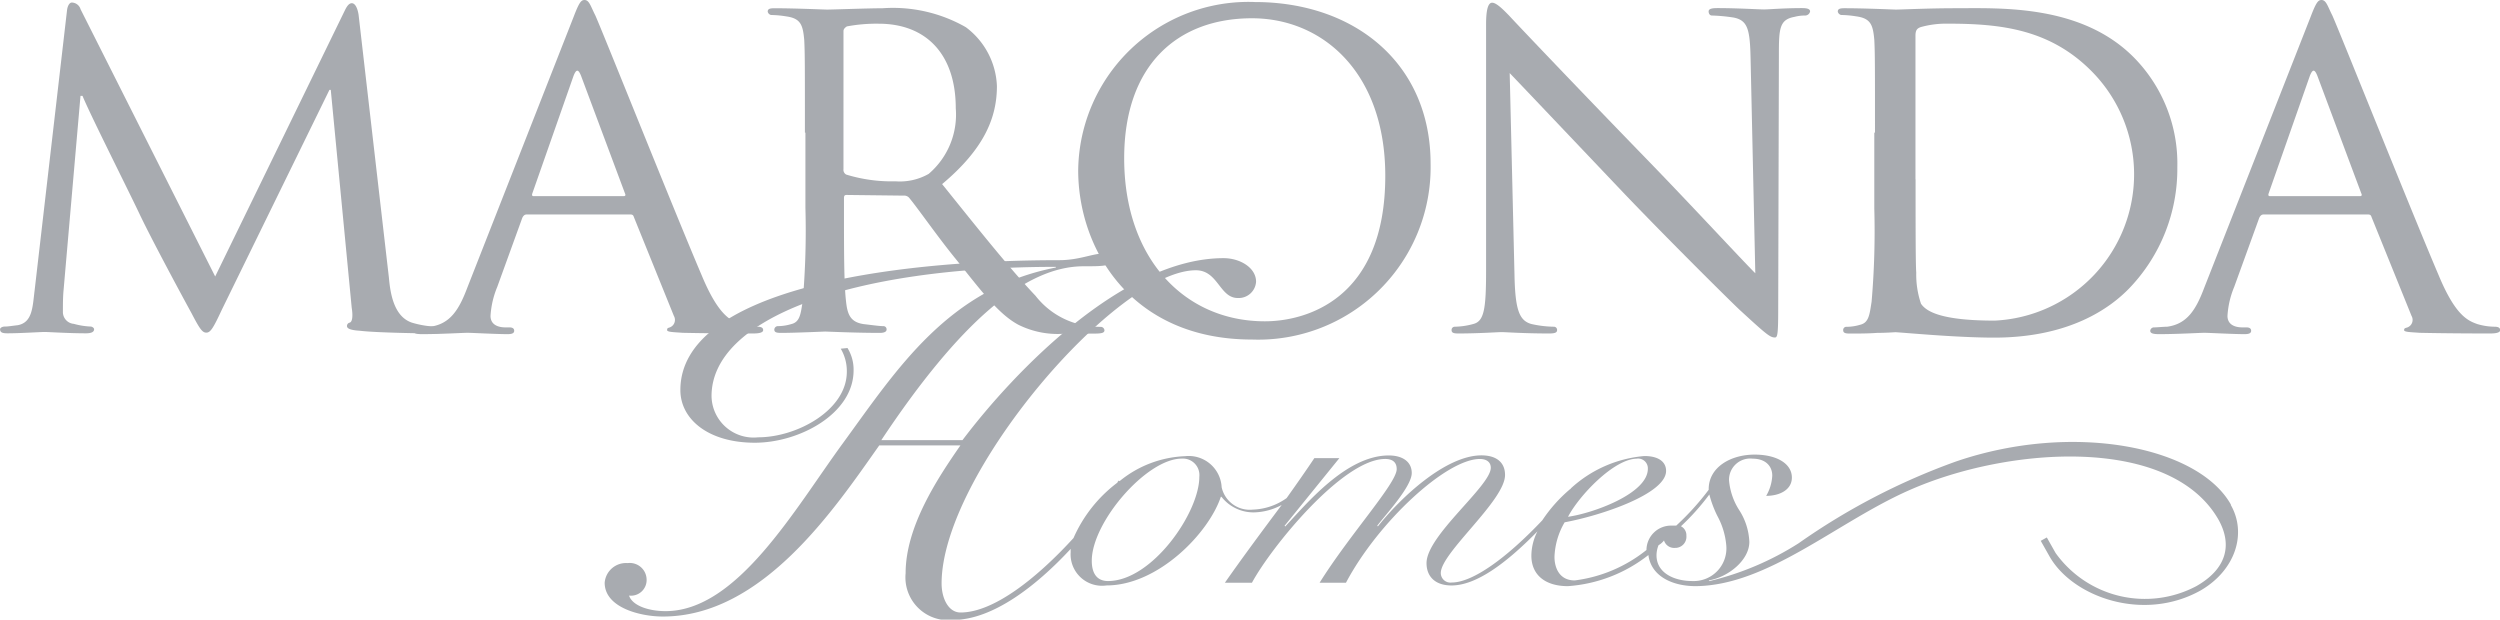 <svg id="Maronda" xmlns="http://www.w3.org/2000/svg" width="137.649" height="34.115" viewBox="0 0 137.649 34.115">
  <path id="Path_1320" data-name="Path 1320" d="M136.715,129.758c.074.819.261,2.123,1.266,2.458a5.232,5.232,0,0,0,1.6.223c.112,0,.186.037.186.149,0,.149-.223.223-.484.223-.559,0-3.277-.037-4.171-.149-.6-.037-.708-.149-.708-.261a.19.19,0,0,1,.149-.186c.149-.037.186-.372.112-.819L133.512,119.4h-.074l-5.922,12.1c-.484,1.043-.633,1.266-.857,1.266s-.372-.223-.819-1.08c-.633-1.155-2.272-4.208-2.868-5.475-.708-1.49-2.719-5.475-3.128-6.48h-.112l-.931,10.689c-.037.372-.037.819-.037,1.192a.652.652,0,0,0,.6.67,4.094,4.094,0,0,0,.931.149c.075,0,.186.074.186.149q0,.223-.447.223c-.931,0-2.086-.074-2.272-.074-.223,0-1.378.074-2.048.074-.261,0-.41-.037-.41-.223,0-.074.112-.149.261-.149.186,0,.372-.037.708-.074.819-.149.819-1.006.931-1.9l1.788-15.456c.037-.261.149-.41.261-.41a.515.515,0,0,1,.484.372l7.411,14.711,7.151-14.674c.112-.223.223-.372.372-.372s.3.186.372.633Z" transform="translate(-115.3 -114.451)" fill="#a8abb0"/>
  <path id="Path_1321" data-name="Path 1321" d="M187.983,125c.112,0,.112-.074.074-.149l-2.421-6.48c-.149-.372-.261-.372-.41,0l-2.272,6.48c-.037.112,0,.149.074.149Zm-2.756-9.869c.3-.782.41-.931.6-.931.261,0,.335.335.6.857.447,1.006,4.357,10.8,5.884,14.376.894,2.123,1.564,2.421,2.086,2.607a3.41,3.41,0,0,0,.968.149c.149,0,.3.037.3.186s-.261.186-.559.186c-.372,0-2.16,0-3.873-.037-.484-.037-.857-.037-.857-.149s.037-.112.149-.149a.441.441,0,0,0,.223-.633l-2.2-5.437c-.037-.112-.074-.149-.223-.149h-5.661c-.112,0-.186.037-.261.186l-1.378,3.8a4.9,4.9,0,0,0-.372,1.6c0,.484.41.633.819.633h.223c.186,0,.261.074.261.186,0,.149-.149.186-.372.186-.6,0-1.937-.074-2.2-.074s-1.49.074-2.5.074c-.3,0-.484-.037-.484-.186a.209.209,0,0,1,.223-.186c.149,0,.521-.037.708-.037,1.117-.149,1.6-.968,2.048-2.16Z" transform="translate(-153.645 -114.2)" fill="#a8abb0"/>
  <path id="Path_1322" data-name="Path 1322" d="M232.971,124.264a.3.3,0,0,0,.149.3,8.513,8.513,0,0,0,2.719.372,3.207,3.207,0,0,0,1.825-.41,4.289,4.289,0,0,0,1.49-3.613c0-2.942-1.6-4.655-4.246-4.655a8.873,8.873,0,0,0-1.75.149c-.112.074-.186.149-.186.261Zm-2.123-2.011c0-3.687,0-4.357-.037-5.1-.075-.819-.186-1.192-1.006-1.3a5.58,5.58,0,0,0-.819-.074.239.239,0,0,1-.186-.186c0-.149.112-.186.372-.186,1.117,0,2.756.074,2.9.074.261,0,2.309-.074,3.054-.074a8.09,8.09,0,0,1,4.581,1.043,4.241,4.241,0,0,1,1.713,3.24c0,1.75-.708,3.464-3.017,5.4,2.011,2.5,3.724,4.655,5.139,6.145a4.417,4.417,0,0,0,2.719,1.639,4.983,4.983,0,0,0,.857.075.21.21,0,0,1,.223.186c0,.149-.149.186-.6.186h-1.527a4.859,4.859,0,0,1-2.607-.484c-1.043-.559-1.937-1.713-3.352-3.5-1.043-1.266-2.123-2.83-2.644-3.464a.363.363,0,0,0-.335-.149l-3.128-.037c-.112,0-.149.037-.149.186v.559c0,2.272,0,4.134.112,5.1.074.708.223,1.155.968,1.266.335.037.857.112,1.08.112a.174.174,0,0,1,.186.186c0,.112-.112.186-.372.186-1.341,0-2.9-.074-3.017-.074-.037,0-1.676.074-2.421.074-.261,0-.372-.037-.372-.186a.2.2,0,0,1,.186-.186,2.581,2.581,0,0,0,.745-.112c.484-.112.521-.559.633-1.266a45.191,45.191,0,0,0,.149-5.14v-4.134Z" transform="translate(-186.53 -114.953)" fill="#a8abb0"/>
  <path id="Path_1323" data-name="Path 1323" d="M284.979,132.079c2.2,0,6.629-1.155,6.629-8.007,0-5.7-3.463-8.678-7.337-8.678-4.1,0-7.039,2.57-7.039,7.709,0,5.512,3.315,8.976,7.747,8.976M284.42,114.5c5.512,0,9.683,3.389,9.683,8.9a9.493,9.493,0,0,1-9.832,9.683c-6.7,0-9.571-5.028-9.571-9.311a9.378,9.378,0,0,1,9.72-9.273" transform="translate(-215.335 -114.388)" fill="#a8abb0"/>
  <path id="Path_1324" data-name="Path 1324" d="M333.364,129.572c.037,1.937.261,2.533.931,2.719a5.972,5.972,0,0,0,1.229.149.176.176,0,0,1,.186.186c0,.149-.149.186-.447.186-1.378,0-2.384-.075-2.607-.075s-1.266.075-2.384.075c-.261,0-.372-.037-.372-.186a.176.176,0,0,1,.186-.186,4.064,4.064,0,0,0,1.006-.149c.6-.149.708-.819.708-2.942V115.792c0-.931.149-1.192.335-1.192.261,0,.708.484.931.708.372.41,3.948,4.171,7.747,8.082,2.421,2.5,5.028,5.326,5.81,6.108l-.261-11.88c-.037-1.527-.149-2.048-.931-2.2a9.329,9.329,0,0,0-1.192-.112c-.149,0-.186-.149-.186-.223,0-.149.186-.186.484-.186,1.117,0,2.272.074,2.57.074.261,0,1.08-.074,2.086-.074.261,0,.447.037.447.186a.281.281,0,0,1-.261.223,2.238,2.238,0,0,0-.6.074c-.819.149-.857.633-.857,2.048l-.037,13.892c0,1.564-.037,1.713-.186,1.713-.261,0-.484-.186-1.862-1.452-.261-.223-3.8-3.724-6.368-6.406-2.83-2.979-5.586-5.884-6.369-6.7Z" transform="translate(-249.977 -114.451)" fill="#a8abb0"/>
  <path id="Path_1325" data-name="Path 1325" d="M391.283,124.816c0,2.5,0,4.693.037,5.14a5.01,5.01,0,0,0,.261,1.713c.3.447,1.155.931,4.06.931A8.062,8.062,0,0,0,401,118.894c-2.309-2.346-5.028-2.644-7.933-2.644a5.2,5.2,0,0,0-1.49.186c-.223.074-.3.186-.3.484v7.9Zm-2.235-2.57c0-3.687,0-4.357-.037-5.1-.074-.819-.186-1.192-1.006-1.3a5.578,5.578,0,0,0-.819-.074.239.239,0,0,1-.186-.186c0-.149.112-.186.372-.186,1.117,0,2.719.075,2.83.075.261,0,1.825-.075,3.277-.075,2.458,0,6.927-.223,9.832,2.719a8.319,8.319,0,0,1,2.384,6.033,9.494,9.494,0,0,1-2.644,6.666c-1.043,1.08-3.277,2.719-7.449,2.719-1.043,0-2.384-.075-3.426-.149s-1.9-.149-2.011-.149c-.037,0-.521.037-1.006.037-.484.037-1.08.037-1.49.037-.261,0-.372-.037-.372-.186a.174.174,0,0,1,.186-.186,2.58,2.58,0,0,0,.745-.112c.484-.112.521-.559.633-1.266a45.194,45.194,0,0,0,.149-5.139v-4.171Z" transform="translate(-285.812 -114.947)" fill="#a8abb0"/>
  <path id="Path_1326" data-name="Path 1326" d="M444.745,125c.112,0,.112-.074.074-.149l-2.421-6.48c-.149-.372-.261-.372-.41,0l-2.272,6.48c-.037.112,0,.149.074.149Zm-2.719-9.869c.3-.782.41-.931.6-.931.261,0,.335.335.6.857.447,1.006,4.357,10.8,5.884,14.376.894,2.123,1.564,2.421,2.086,2.607a3.409,3.409,0,0,0,.968.149c.149,0,.3.037.3.186s-.261.186-.559.186c-.372,0-2.16,0-3.873-.037-.484-.037-.857-.037-.857-.149s.075-.112.186-.149a.442.442,0,0,0,.223-.633l-2.2-5.437c-.037-.112-.075-.149-.223-.149h-5.7c-.112,0-.186.037-.261.186l-1.378,3.8a4.9,4.9,0,0,0-.372,1.6c0,.484.41.633.819.633h.223c.186,0,.261.074.261.186,0,.149-.149.186-.372.186-.6,0-1.937-.074-2.2-.074s-1.49.074-2.5.074c-.3,0-.484-.037-.484-.186a.208.208,0,0,1,.223-.186c.149,0,.521-.037.708-.037,1.117-.149,1.6-.968,2.048-2.16Z" transform="translate(-314.806 -114.2)" fill="#a8abb0"/>
  <path id="Path_1327" data-name="Path 1327" d="M264.586,169.663c-1.006,0-1.974-.447-1.974-1.415a1.5,1.5,0,0,1,.112-.559,1,1,0,0,0,.3-.261.584.584,0,0,0,.6.41.614.614,0,0,0,.633-.67.553.553,0,0,0-.3-.521,12.942,12.942,0,0,0,1.564-1.75,5.906,5.906,0,0,0,.447,1.192,4.116,4.116,0,0,1,.484,1.6,1.8,1.8,0,0,1-1.862,1.974m-32.178,0c-.6,0-.894-.41-.894-1.117,0-2.123,3.017-5.624,4.953-5.624a.909.909,0,0,1,.968,1.006c0,1.974-2.607,5.735-5.028,5.735m29.124-6.741a.538.538,0,0,1,.6.559c0,1.378-3.054,2.458-4.395,2.644.6-1.155,2.533-3.2,3.8-3.2m32.7,2.533c-1.788-3.2-8.678-4.581-15.121-2.384a36.351,36.351,0,0,0-8.678,4.506,16.116,16.116,0,0,1-4.916,2.086l-.037-.037c1.08-.186,2.235-1.117,2.235-2.123a3.479,3.479,0,0,0-.559-1.75,3.59,3.59,0,0,1-.559-1.639,1.167,1.167,0,0,1,1.3-1.192c.708,0,1.08.41,1.08.931a2.434,2.434,0,0,1-.335,1.117c.745,0,1.415-.335,1.415-1.006,0-.782-.857-1.266-2.048-1.266-1.341,0-2.532.708-2.532,1.9v.037a14.523,14.523,0,0,1-1.788,1.974h-.223a1.353,1.353,0,0,0-1.415,1.341,7.881,7.881,0,0,1-3.948,1.676c-.857,0-1.117-.708-1.117-1.3a4.045,4.045,0,0,1,.559-1.9c2.011-.372,5.586-1.564,5.586-2.83,0-.521-.447-.819-1.192-.819a6.824,6.824,0,0,0-4.059,1.788h0a.036.036,0,0,1-.037.037,8.147,8.147,0,0,0-1.527,1.713c-1.974,2.086-3.836,3.426-4.99,3.426a.53.53,0,0,1-.6-.521c0-1.117,3.538-3.985,3.538-5.4,0-.67-.447-1.08-1.3-1.08-1.974,0-4.469,2.346-5.7,3.91l-.037-.037c.484-.633,1.9-2.16,1.9-2.9,0-.633-.521-.968-1.266-.968-2.346,0-4.544,2.681-5.7,3.91l-.037-.037,3.017-3.724h-1.378c-.447.67-.968,1.415-1.527,2.2a3.391,3.391,0,0,1-1.862.633,1.584,1.584,0,0,1-1.713-1.229,1.816,1.816,0,0,0-2.011-1.713,6.053,6.053,0,0,0-3.613,1.378l-.037-.037c-.037.037-.075.074-.075.112a7.671,7.671,0,0,0-2.421,3.054c-2.011,2.2-4.395,4.1-6.22,4.1-.67,0-1.043-.782-1.043-1.6,0-6,9.646-17.243,14-17.243,1.229,0,1.3,1.527,2.309,1.527a.959.959,0,0,0,1.006-.894c0-.782-.894-1.3-1.788-1.3-5.512,0-11.508,6.22-14.376,10.018h-4.469c4.283-6.443,7.9-9.571,11.136-9.571,1.08,0,1.639,0,1.639-.447,0-.223-.261-.261-.484-.261-.67,0-1.378.372-2.5.372-9.646,0-20.856,1.713-20.856,7.151,0,1.6,1.527,2.9,4.1,2.9,2.458,0,5.437-1.6,5.437-3.985a2.253,2.253,0,0,0-.335-1.229l-.372.037a2.434,2.434,0,0,1,.335,1.266c0,2.123-2.756,3.613-4.879,3.613a2.316,2.316,0,0,1-2.57-2.272c0-4.246,7.6-7.113,18.957-7.113v.037c-5.922,1.155-8.715,5.549-11.731,9.683-2.644,3.613-5.81,9.236-9.758,9.236-.931,0-1.825-.3-2.011-.857a.862.862,0,0,0,.968-.894.927.927,0,0,0-1.043-.894,1.178,1.178,0,0,0-1.266,1.08c0,1.378,1.974,1.862,3.2,1.862,5.475,0,9.422-5.884,11.918-9.422h4.469c-1.266,1.825-3.017,4.469-3.017,7.039a2.356,2.356,0,0,0,2.607,2.57c2.2,0,4.618-1.9,6.48-3.91v.186a1.73,1.73,0,0,0,1.974,1.825c2.83,0,5.624-2.868,6.294-4.879h.037a2.238,2.238,0,0,0,1.788.857,3.353,3.353,0,0,0,1.527-.41c-1.117,1.49-2.272,3.054-3.128,4.283h1.49c1.043-1.937,4.991-6.815,7.337-6.815.41,0,.633.186.633.559,0,.782-2.57,3.575-4.246,6.257h1.452c1.75-3.315,5.512-6.815,7.374-6.815.335,0,.6.149.6.484,0,1.006-3.538,3.724-3.538,5.251,0,.708.447,1.229,1.378,1.229,1.341,0,2.979-1.192,4.73-2.979a2.975,2.975,0,0,0-.335,1.341c0,1.043.745,1.676,2.011,1.676a8.068,8.068,0,0,0,4.432-1.713c.149,1.155,1.3,1.713,2.607,1.713,3.985-.037,7.784-3.538,11.769-5.288,5.475-2.421,14.376-3.017,17.02,1.639.782,1.415.41,2.719-1.229,3.65a6.049,6.049,0,0,1-7.746-1.825l-.484-.857-.335.186.484.857c1.266,2.235,5.177,3.65,8.342,1.862,1.9-1.117,2.532-3.128,1.639-4.693" transform="translate(-171.405 -137.671)" fill="#a8abb0"/>
</svg>
